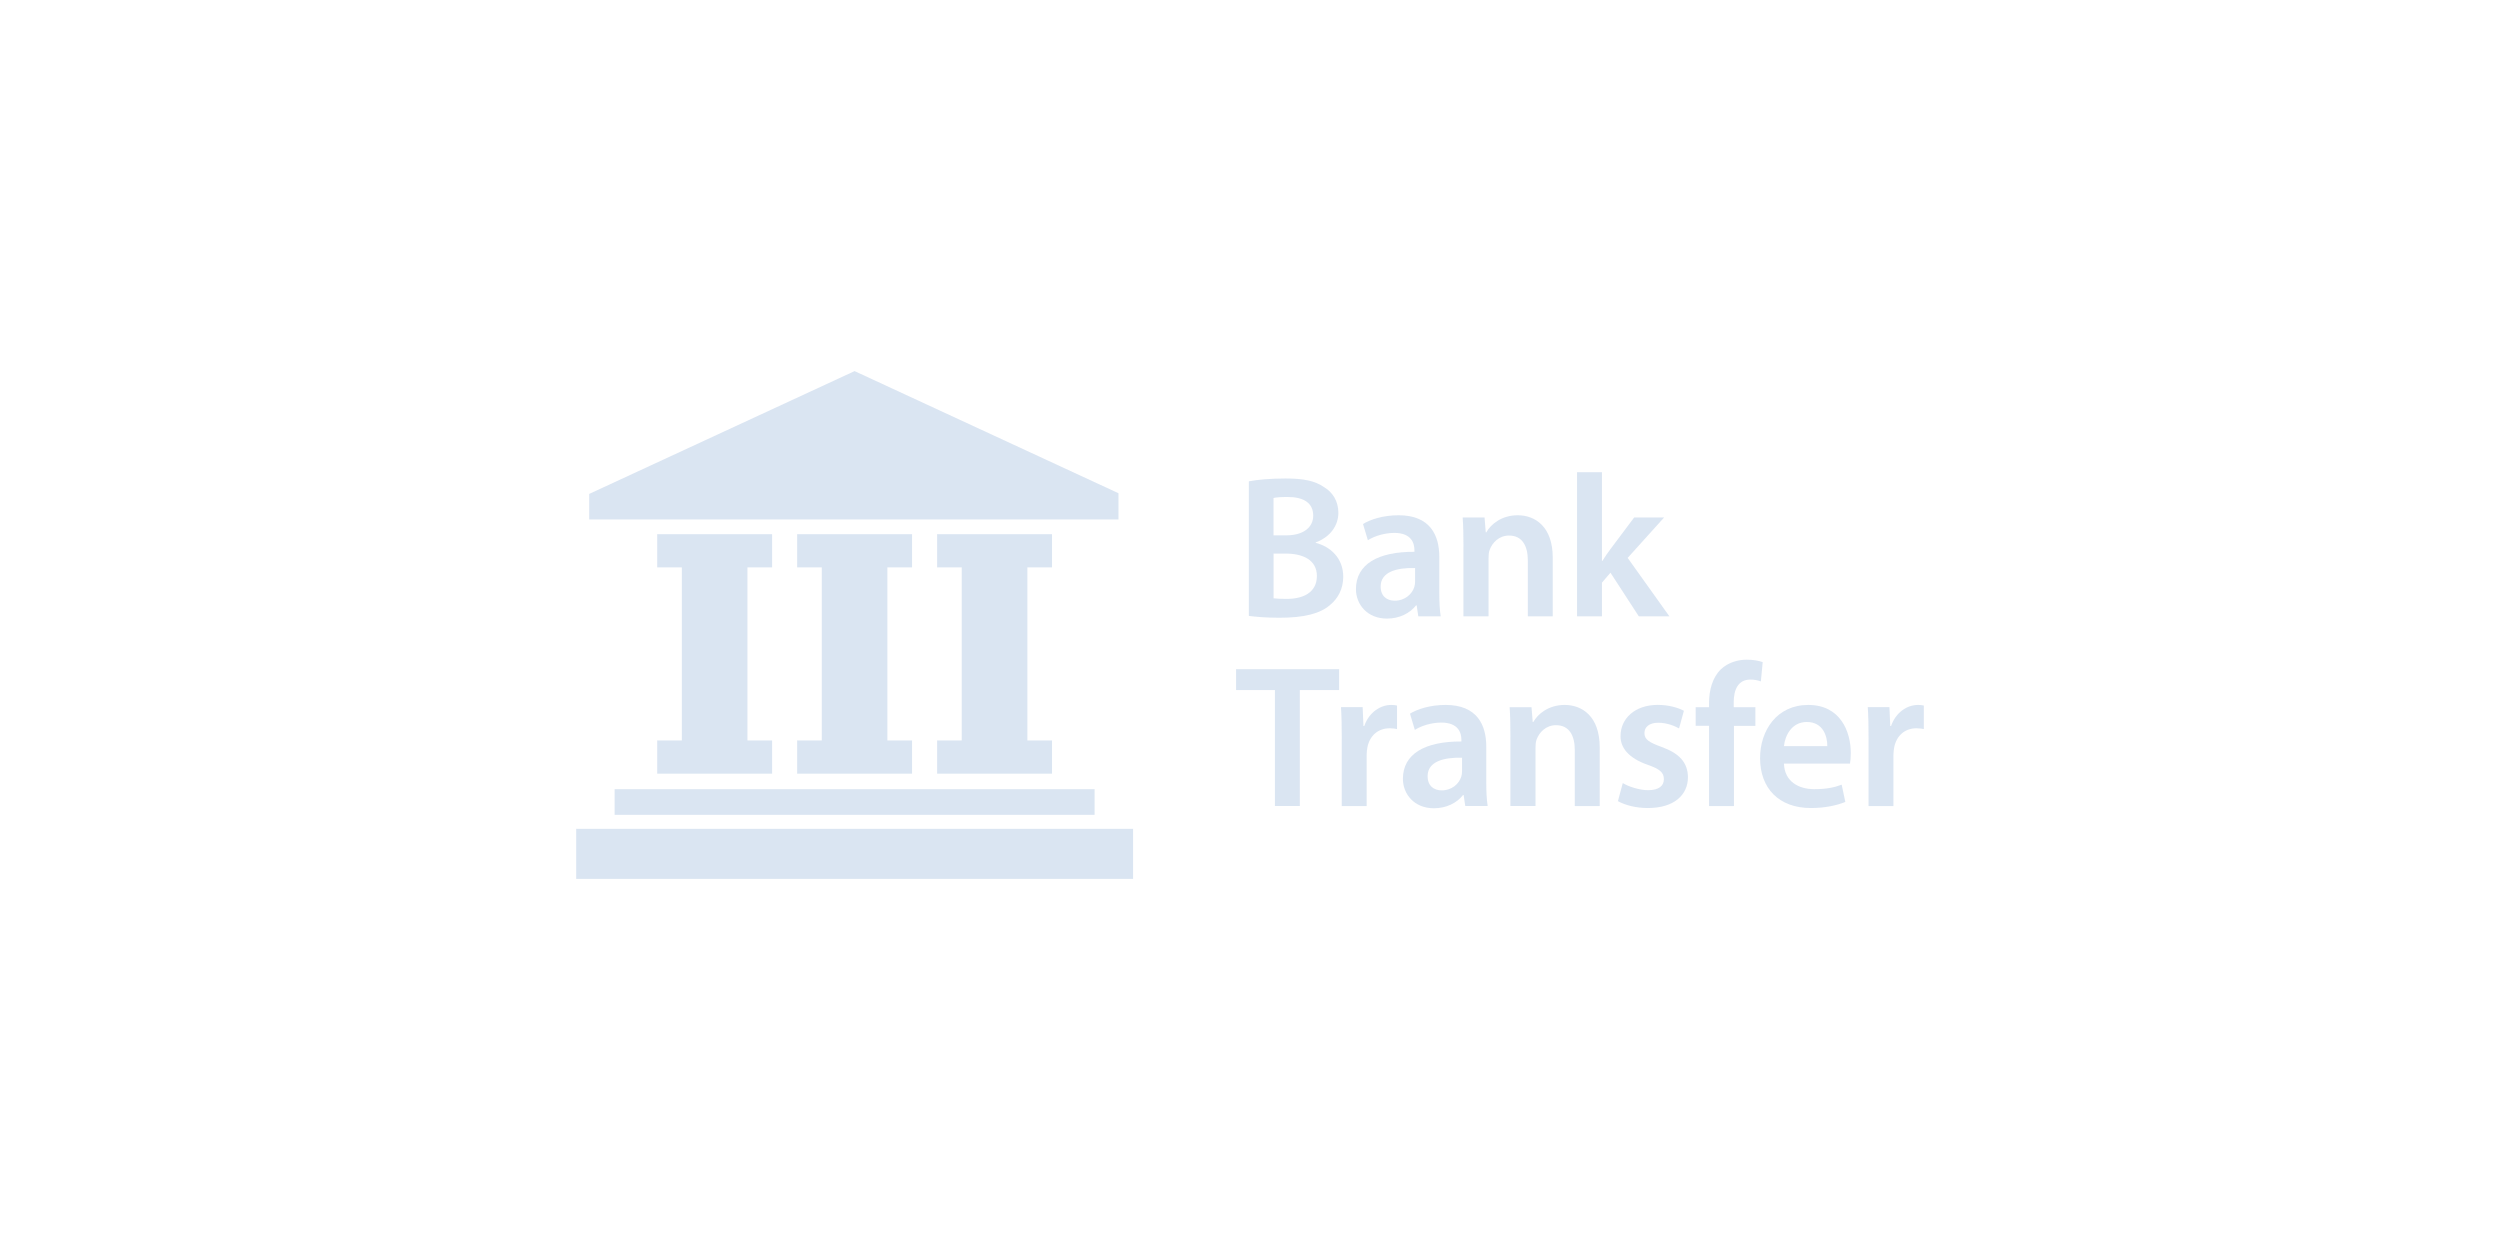 <svg width="256" height="128" viewBox="0 0 256 128" fill="none" xmlns="http://www.w3.org/2000/svg">
<g opacity="0.5">
<path d="M114.533 50.506L87.509 38L60.335 50.576V53.196H114.533V50.506Z" fill="#B6CBE5"/>
<path d="M95.96 75.821V79.225H107.727V75.821H105.204V58.1H107.727V54.701H95.96V58.1H98.482V75.821H95.96Z" fill="#B6CBE5"/>
<path d="M81.627 75.821V79.225H93.395V75.821H90.868V58.1H93.395V54.701H81.627V58.1H84.15V75.821H81.627Z" fill="#B6CBE5"/>
<path d="M67.297 75.821V79.225H79.065V75.821H76.538V58.1H79.065V54.701H67.297V58.1H69.82V75.821H67.297Z" fill="#B6CBE5"/>
<path d="M112.087 80.811H62.938V83.439H112.087V80.811Z" fill="#B6CBE5"/>
<path d="M116.028 84.871H59.001V90H116.028V84.871Z" fill="#B6CBE5"/>
<path d="M127.882 49.288C128.692 49.12 130.164 48.997 131.595 48.997C133.48 48.997 134.641 49.227 135.598 49.891C136.469 50.412 137.049 51.326 137.049 52.511C137.049 53.798 136.24 54.983 134.727 55.545V55.586C136.199 55.959 137.548 57.124 137.548 59.059C137.548 60.306 137.008 61.286 136.199 61.95C135.205 62.823 133.566 63.258 131.014 63.258C129.603 63.258 128.528 63.155 127.882 63.069V49.288ZM130.413 54.819H131.717C133.48 54.819 134.473 53.987 134.473 52.802C134.473 51.494 133.48 50.891 131.861 50.891C131.112 50.891 130.679 50.932 130.409 50.994V54.819H130.413ZM130.413 61.265C130.744 61.306 131.182 61.327 131.762 61.327C133.402 61.327 134.849 60.703 134.849 58.977C134.849 57.353 133.439 56.689 131.677 56.689H130.413V61.265Z" fill="#B6CBE5"/>
<path d="M145.234 63.115L145.067 61.992H145.005C144.384 62.783 143.325 63.345 142.021 63.345C139.988 63.345 138.848 61.868 138.848 60.331C138.848 57.772 141.109 56.485 144.838 56.505V56.337C144.838 55.673 144.568 54.57 142.785 54.57C141.792 54.57 140.753 54.882 140.07 55.32L139.571 53.656C140.32 53.196 141.624 52.762 143.219 52.762C146.453 52.762 147.385 54.82 147.385 57.022V60.679C147.385 61.594 147.426 62.488 147.528 63.111H145.234V63.115ZM144.903 58.166C143.1 58.125 141.379 58.519 141.379 60.056C141.379 61.053 142.021 61.512 142.83 61.512C143.844 61.512 144.592 60.847 144.821 60.118C144.883 59.929 144.903 59.724 144.903 59.556V58.166Z" fill="#B6CBE5"/>
<path d="M149.859 56.005C149.859 54.841 149.839 53.865 149.777 52.991H152.018L152.141 54.508H152.202C152.635 53.717 153.735 52.762 155.416 52.762C157.178 52.762 159.002 53.906 159.002 57.108V63.115H156.45V57.399C156.45 55.944 155.911 54.841 154.52 54.841C153.506 54.841 152.799 55.566 152.529 56.337C152.447 56.567 152.427 56.878 152.427 57.169V63.115H149.855V56.005H149.859Z" fill="#B6CBE5"/>
<path d="M164.041 57.44H164.082C164.331 57.046 164.621 56.607 164.891 56.255L167.336 52.991H170.403L166.674 57.128L170.947 63.115H167.815L164.912 58.645L164.041 59.662V63.115H161.489V48.353H164.041V57.44Z" fill="#B6CBE5"/>
<path d="M130.556 70.663H126.573V68.523H137.127V70.663H133.103V82.534H130.552V70.663H130.556Z" fill="#B6CBE5"/>
<path d="M137.397 75.674C137.397 74.3 137.377 73.325 137.315 72.41H139.536L139.618 74.345H139.699C140.198 72.91 141.38 72.185 142.455 72.185C142.705 72.185 142.848 72.205 143.056 72.246V74.657C142.848 74.616 142.623 74.575 142.308 74.575C141.085 74.575 140.255 75.366 140.026 76.51C139.986 76.74 139.945 77.011 139.945 77.302V82.542H137.393V75.674H137.397Z" fill="#B6CBE5"/>
<path d="M150.044 82.538L149.876 81.414H149.815C149.193 82.206 148.134 82.767 146.83 82.767C144.798 82.767 143.657 81.291 143.657 79.754C143.657 77.195 145.918 75.908 149.647 75.928V75.76C149.647 75.096 149.377 73.993 147.594 73.993C146.601 73.993 145.562 74.304 144.879 74.743L144.381 73.078C145.129 72.619 146.433 72.185 148.028 72.185C151.262 72.185 152.194 74.243 152.194 76.445V80.102C152.194 81.017 152.235 81.91 152.338 82.534H150.044V82.538ZM149.713 77.589C147.909 77.548 146.188 77.941 146.188 79.479C146.188 80.475 146.83 80.935 147.639 80.935C148.654 80.935 149.402 80.27 149.631 79.54C149.692 79.352 149.713 79.147 149.713 78.979V77.589Z" fill="#B6CBE5"/>
<path d="M154.668 75.428C154.668 74.263 154.648 73.288 154.586 72.414H156.827L156.95 73.931H157.011C157.445 73.14 158.544 72.185 160.225 72.185C161.987 72.185 163.811 73.329 163.811 76.531V82.538H161.259V76.818C161.259 75.362 160.72 74.259 159.33 74.259C158.316 74.259 157.608 74.985 157.338 75.756C157.257 75.986 157.236 76.297 157.236 76.588V82.534H154.664V75.428H154.668Z" fill="#B6CBE5"/>
<path d="M166.173 80.189C166.754 80.541 167.854 80.914 168.766 80.914C169.886 80.914 170.381 80.455 170.381 79.791C170.381 79.106 169.968 78.749 168.721 78.315C166.75 77.63 165.92 76.547 165.944 75.362C165.944 73.575 167.416 72.181 169.759 72.181C170.88 72.181 171.853 72.472 172.433 72.783L171.935 74.592C171.501 74.341 170.692 74.009 169.8 74.009C168.888 74.009 168.39 74.444 168.39 75.071C168.39 75.715 168.868 76.027 170.152 76.486C171.975 77.15 172.826 78.085 172.846 79.582C172.846 81.41 171.415 82.743 168.741 82.743C167.519 82.743 166.419 82.452 165.674 82.038L166.173 80.189Z" fill="#B6CBE5"/>
<path d="M175.006 82.538V74.325H173.636V72.414H175.006V71.98C175.006 70.672 175.357 69.359 176.228 68.527C176.977 67.822 177.991 67.551 178.862 67.551C179.544 67.551 180.084 67.654 180.501 67.801L180.313 69.778C180.043 69.675 179.692 69.589 179.234 69.589C177.97 69.589 177.533 70.651 177.533 71.898V72.418H179.753V74.329H177.557V82.542H175.006V82.538Z" fill="#B6CBE5"/>
<path d="M182.676 78.192C182.738 80.02 184.169 80.812 185.788 80.812C186.97 80.812 187.82 80.644 188.589 80.352L188.961 82.12C188.09 82.472 186.888 82.743 185.436 82.743C182.161 82.743 180.231 80.725 180.231 77.63C180.231 74.821 181.932 72.185 185.166 72.185C188.441 72.185 189.521 74.887 189.521 77.113C189.521 77.593 189.48 77.966 189.439 78.196H182.676V78.192ZM187.113 76.404C187.133 75.469 186.72 73.931 185.019 73.931C183.445 73.931 182.778 75.366 182.676 76.404H187.113Z" fill="#B6CBE5"/>
<path d="M191.341 75.674C191.341 74.3 191.32 73.325 191.259 72.41H193.479L193.561 74.345H193.643C194.141 72.91 195.323 72.185 196.399 72.185C196.648 72.185 196.791 72.205 197 72.246V74.657C196.791 74.616 196.566 74.575 196.251 74.575C195.029 74.575 194.199 75.366 193.97 76.51C193.929 76.74 193.888 77.011 193.888 77.302V82.542H191.337V75.674H191.341Z" fill="#B6CBE5"/>
</g>
</svg>
